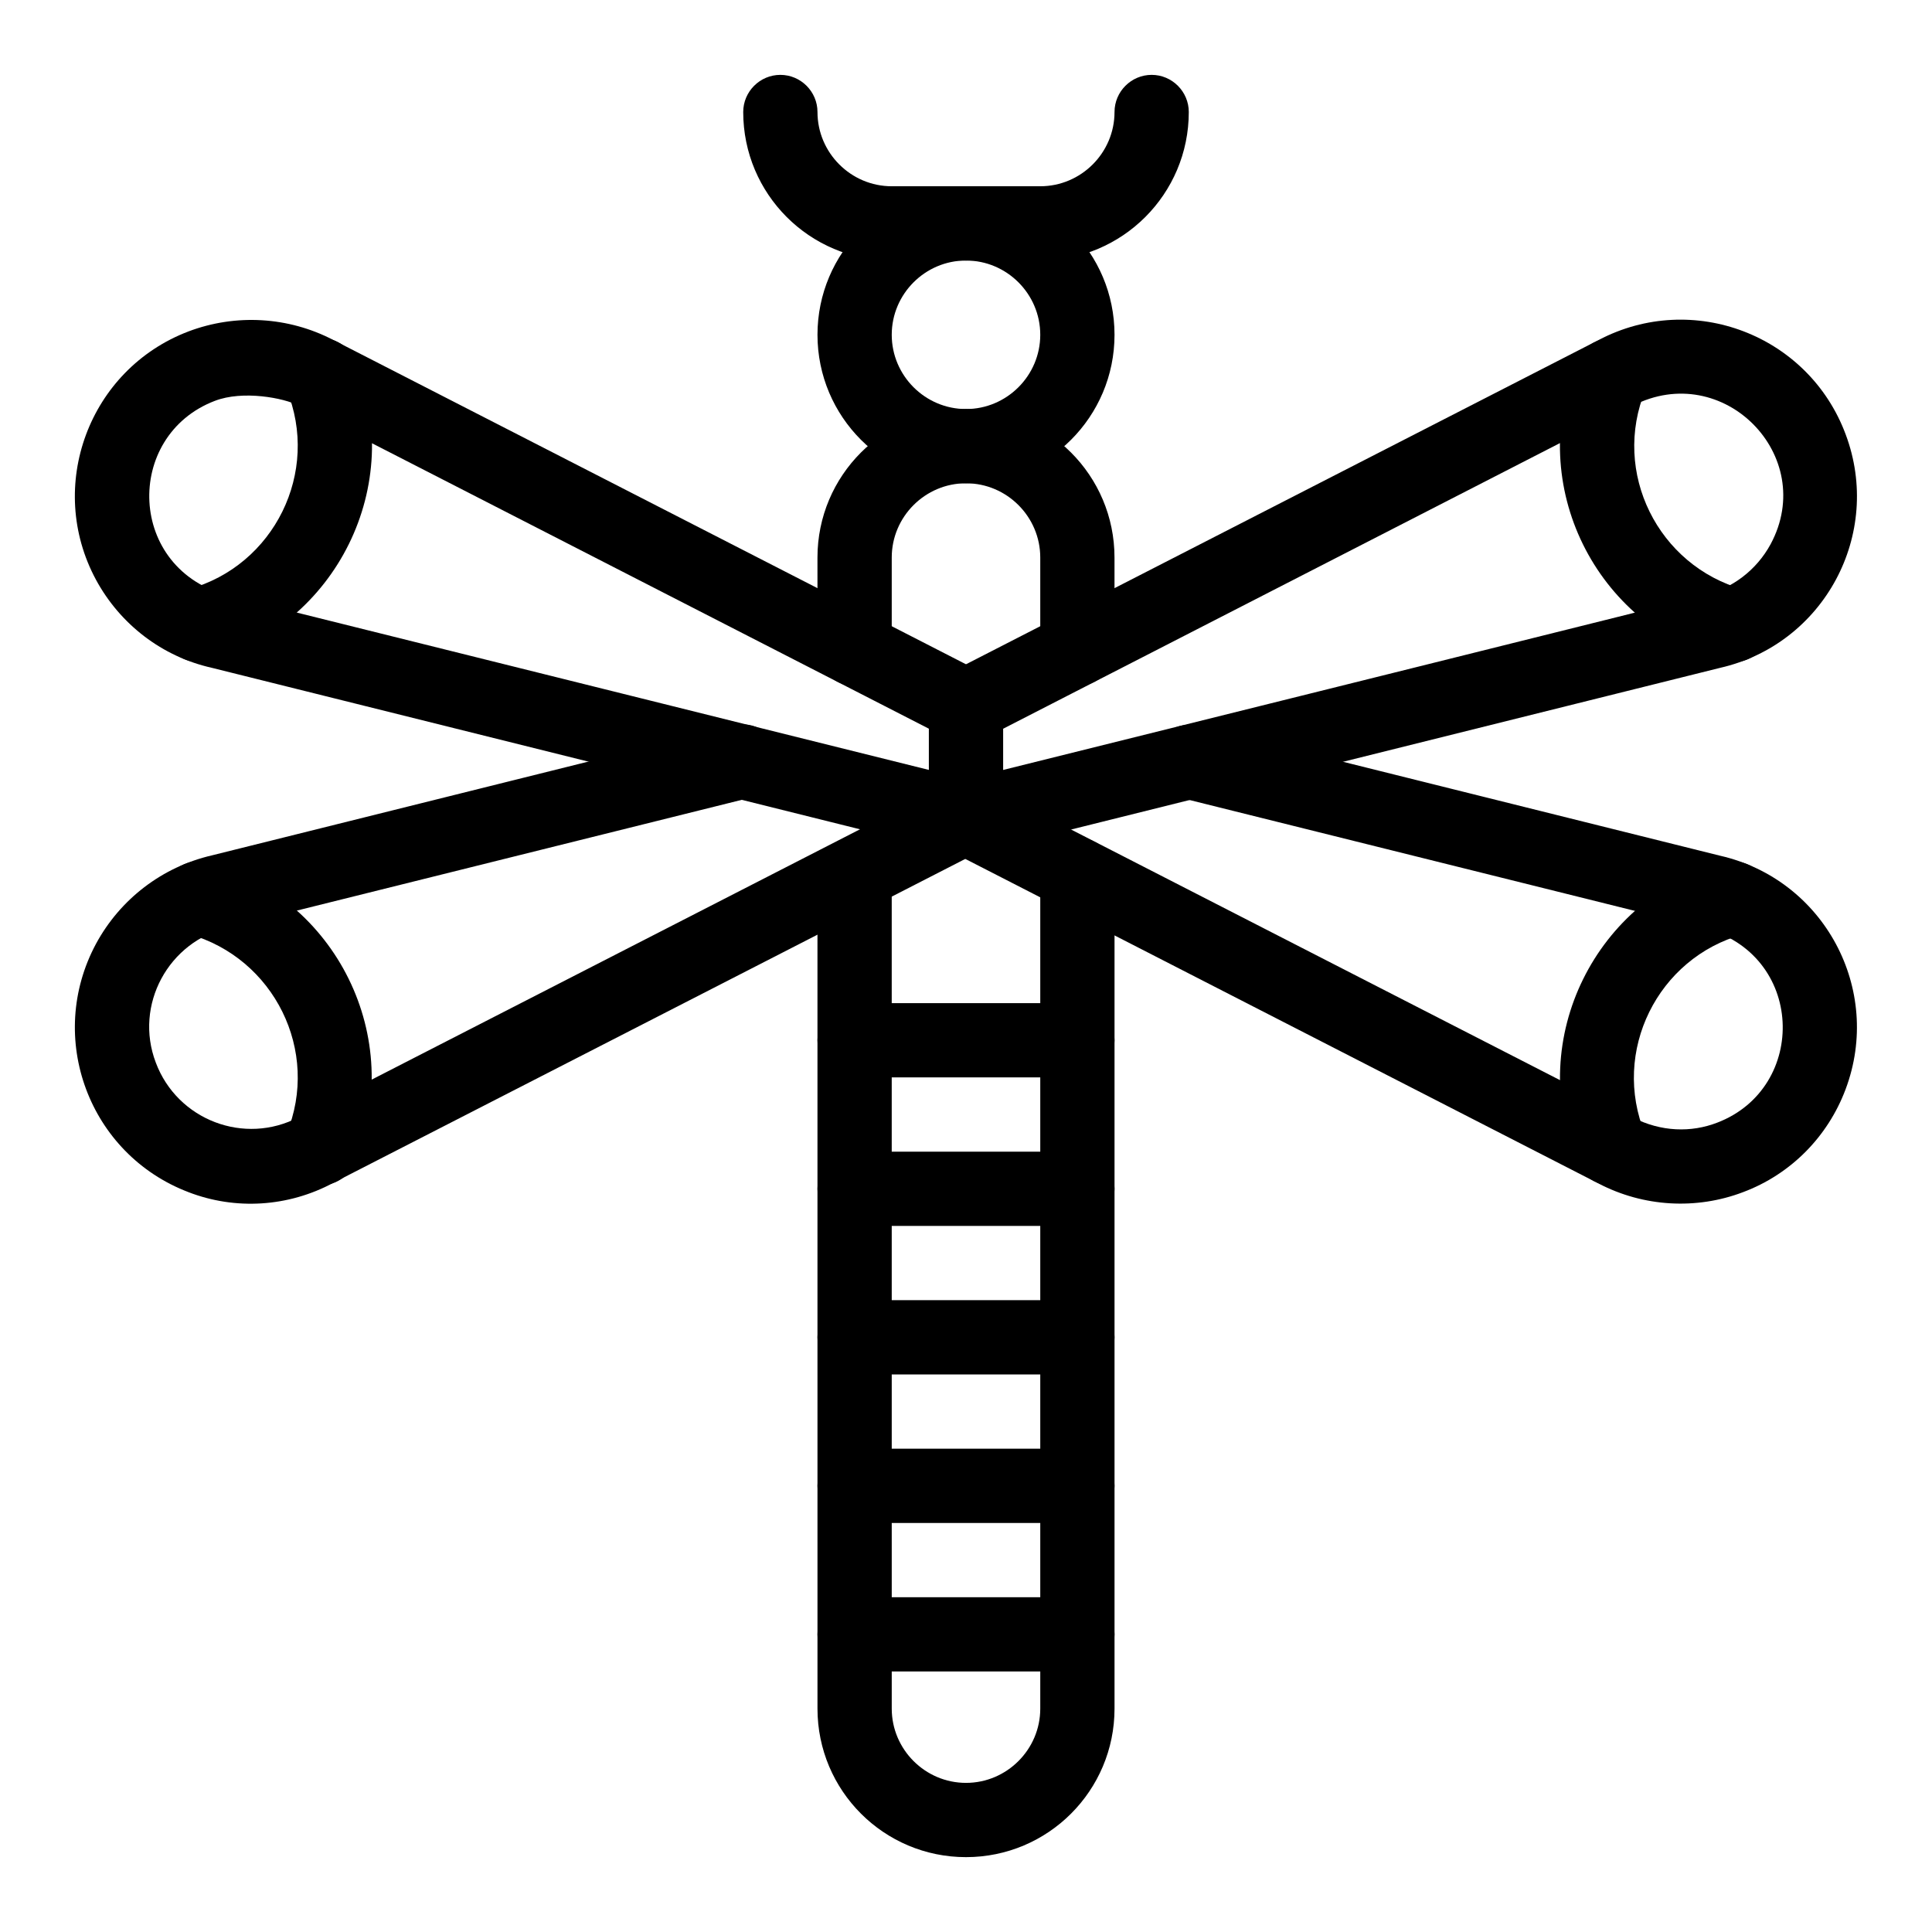<?xml version="1.0" encoding="UTF-8"?>
<!-- Uploaded to: ICON Repo, www.svgrepo.com, Generator: ICON Repo Mixer Tools -->
<svg fill="#000000" width="800px" height="800px" version="1.1" viewBox="144 144 512 512" xmlns="http://www.w3.org/2000/svg">
 <g>
  <path d="m429.52 586.96h-59.039c-5.41 0-9.84-4.43-9.84-9.84s4.43-9.84 9.84-9.84h59.039c5.41 0 9.84 4.43 9.84 9.84s-4.43 9.84-9.84 9.84z"/>
  <path d="m429.52 547.6h-59.039c-5.41 0-9.84-4.43-9.84-9.84 0-5.41 4.43-9.84 9.84-9.84h59.039c5.41 0 9.84 4.43 9.84 9.84 0 5.414-4.43 9.84-9.84 9.84z"/>
  <path d="m429.52 508.24h-59.039c-5.41 0-9.84-4.43-9.84-9.84 0-5.41 4.43-9.84 9.84-9.84h59.039c5.41 0 9.84 4.43 9.84 9.84 0 5.414-4.43 9.84-9.84 9.84z"/>
  <path d="m429.52 468.88h-59.039c-5.41 0-9.84-4.43-9.84-9.84 0-5.41 4.43-9.84 9.84-9.84h59.039c5.41 0 9.84 4.43 9.84 9.84 0 5.41-4.43 9.84-9.84 9.84z"/>
  <path d="m429.52 429.52h-59.039c-5.41 0-9.84-4.43-9.84-9.84 0-5.41 4.43-9.84 9.84-9.84h59.039c5.41 0 9.84 4.43 9.84 9.84 0 5.41-4.43 9.84-9.84 9.84z"/>
  <path d="m400 272.08c-21.746 0-39.359-17.613-39.359-39.359s17.613-39.359 39.359-39.359 39.359 17.613 39.359 39.359-17.613 39.359-39.359 39.359zm0-59.039c-10.824 0-19.68 8.855-19.68 19.68s8.855 19.68 19.68 19.68 19.68-8.855 19.68-19.68-8.855-19.68-19.68-19.68z"/>
  <path d="m429.52 325.8c-5.41 0-9.84-4.43-9.84-9.84v-24.207c0-10.824-8.855-19.68-19.68-19.68s-19.68 8.855-19.68 19.68v24.207c0 5.41-4.43 9.84-9.84 9.84-5.41 0-9.84-4.43-9.84-9.84l-0.004-24.207c0-21.746 17.613-39.359 39.359-39.359s39.359 17.613 39.359 39.359v24.207c0.004 5.41-4.426 9.84-9.836 9.84z"/>
  <path d="m400 636.16c-21.746 0-39.359-17.613-39.359-39.359l-0.004-221.01c0-5.41 4.43-9.84 9.84-9.84 5.41 0 9.84 4.43 9.84 9.84l0.004 221.01c0 10.824 8.855 19.68 19.68 19.68s19.68-8.855 19.68-19.68v-221.01c0-5.41 4.43-9.84 9.84-9.84 5.41 0 9.84 4.43 9.84 9.84v221.01c0 21.746-17.613 39.359-39.359 39.359z"/>
  <path d="m561.87 452.05c-13.578-32.965 5.117-70.062 38.77-79.41 5.215-1.477 10.629 1.574 12.102 6.887 1.477 5.215-1.574 10.629-6.887 12.102-22.535 6.199-34.934 30.996-25.879 52.938 2.066 5.019-0.297 10.824-5.312 12.891-4.922 1.977-10.727-0.387-12.793-5.406z"/>
  <path d="m567.67 457.66-172.2-88.266c-4.82-2.461-6.789-8.363-4.231-13.285 2.461-4.82 8.363-6.789 13.285-4.231l172.2 88.266c7.477 3.836 15.449 4.035 22.336 1.379 24.207-9.25 23.32-44.871-3.836-51.66l-138.35-34.441c-5.312-1.277-8.461-6.691-7.184-11.906 1.277-5.312 6.691-8.461 11.906-7.184l138.25 34.441c27.551 6.297 43.199 35.426 33.258 61.895-4.723 12.594-14.562 22.535-27.16 27.258-12.398 4.723-26.371 3.934-38.277-2.266z"/>
  <path d="m225.24 457.37c-5.019-2.066-7.379-7.871-5.312-12.891 9.055-21.941-3.344-46.641-25.879-52.938-5.215-1.477-8.266-6.887-6.887-12.102 1.477-5.215 6.887-8.266 12.102-6.887 33.75 9.348 52.348 46.445 38.77 79.41-1.969 5.109-7.773 7.473-12.793 5.406z"/>
  <path d="m193.95 459.93c-26.371-10.035-37.883-40.934-24.5-65.828 6.394-11.809 17.516-20.367 30.699-23.418l138.25-34.441c5.312-1.277 10.629 1.871 11.906 7.184s-1.871 10.629-7.184 11.906c-141.11 35.129-138.35 34.441-138.55 34.441-15.941 3.641-25.094 20.566-19.285 35.816 5.707 15.254 23.52 22.043 37.883 14.465 0.098-0.098 24.305-12.496 172.3-88.363 4.82-2.461 10.727-0.59 13.285 4.231 2.461 4.82 0.59 10.727-4.231 13.285l-172.2 88.266c-11.914 6.391-25.887 7.277-38.383 2.457z"/>
  <path d="m600.64 319.11c-33.75-9.348-52.348-46.445-38.77-79.41 2.066-5.019 7.871-7.379 12.891-5.312 5.019 2.066 7.379 7.871 5.312 12.891-9.055 21.941 3.344 46.641 25.879 52.938 5.215 1.477 8.266 6.887 6.887 12.102-1.473 5.219-6.887 8.27-12.199 6.793z"/>
  <path d="m390.16 360.64v-29.52c0-3.738 2.066-7.086 5.312-8.758l172.2-88.266c24.895-13.086 55.598-1.379 65.438 24.992 9.938 26.469-5.707 55.598-33.258 61.895l-197.49 49.199c-6.203 1.578-12.203-3.144-12.203-9.543zm19.68-23.516v10.922c44.379-11.02 185.48-46.148 185.58-46.25 7.578-1.77 14.07-6.691 17.809-13.578 12.594-23.418-12.594-49.004-36.508-36.703z"/>
  <path d="m187.16 312.23c-1.477-5.215 1.574-10.629 6.887-12.102 22.535-6.199 34.934-30.996 25.879-52.938-2.066-5.019 0.297-10.824 5.312-12.891 5.019-2.066 10.824 0.297 12.891 5.312 13.578 32.965-5.117 70.062-38.77 79.41-5.215 1.57-10.727-1.48-12.199-6.793z"/>
  <path d="m397.64 370.18-197.49-49.199c-13.188-2.953-24.305-11.516-30.703-23.32-13.383-24.797-1.871-55.793 24.5-65.828 12.496-4.723 26.469-3.938 38.375 2.262l172.2 88.266c3.246 1.672 5.312 5.019 5.312 8.758v29.52c0 3.051-1.379 5.902-3.738 7.773-2.453 1.867-5.504 2.555-8.457 1.77zm-196.7-119.95c-24.207 9.25-23.32 44.871 3.836 51.66l185.39 46.148v-10.922c-102.04-52.348-166.89-85.512-166.98-85.609-3.938-2.066-14.859-4.133-22.242-1.277z"/>
  <path d="m419.68 213.04h-19.68c-5.41 0-9.84-4.43-9.84-9.84 0-5.41 4.43-9.84 9.84-9.84h19.68c10.824 0 19.68-8.855 19.68-19.68 0-5.41 4.43-9.84 9.84-9.84 5.41 0 9.84 4.43 9.84 9.84 0 21.746-17.613 39.359-39.359 39.359z"/>
  <path d="m400 213.04h-19.68c-21.746 0-39.359-17.613-39.359-39.359 0-5.41 4.43-9.84 9.84-9.84 5.41 0 9.84 4.43 9.84 9.84 0 10.824 8.855 19.68 19.68 19.68h19.68c5.41 0 9.84 4.43 9.84 9.84 0 5.41-4.43 9.84-9.84 9.84z"/>
 </g>
</svg>